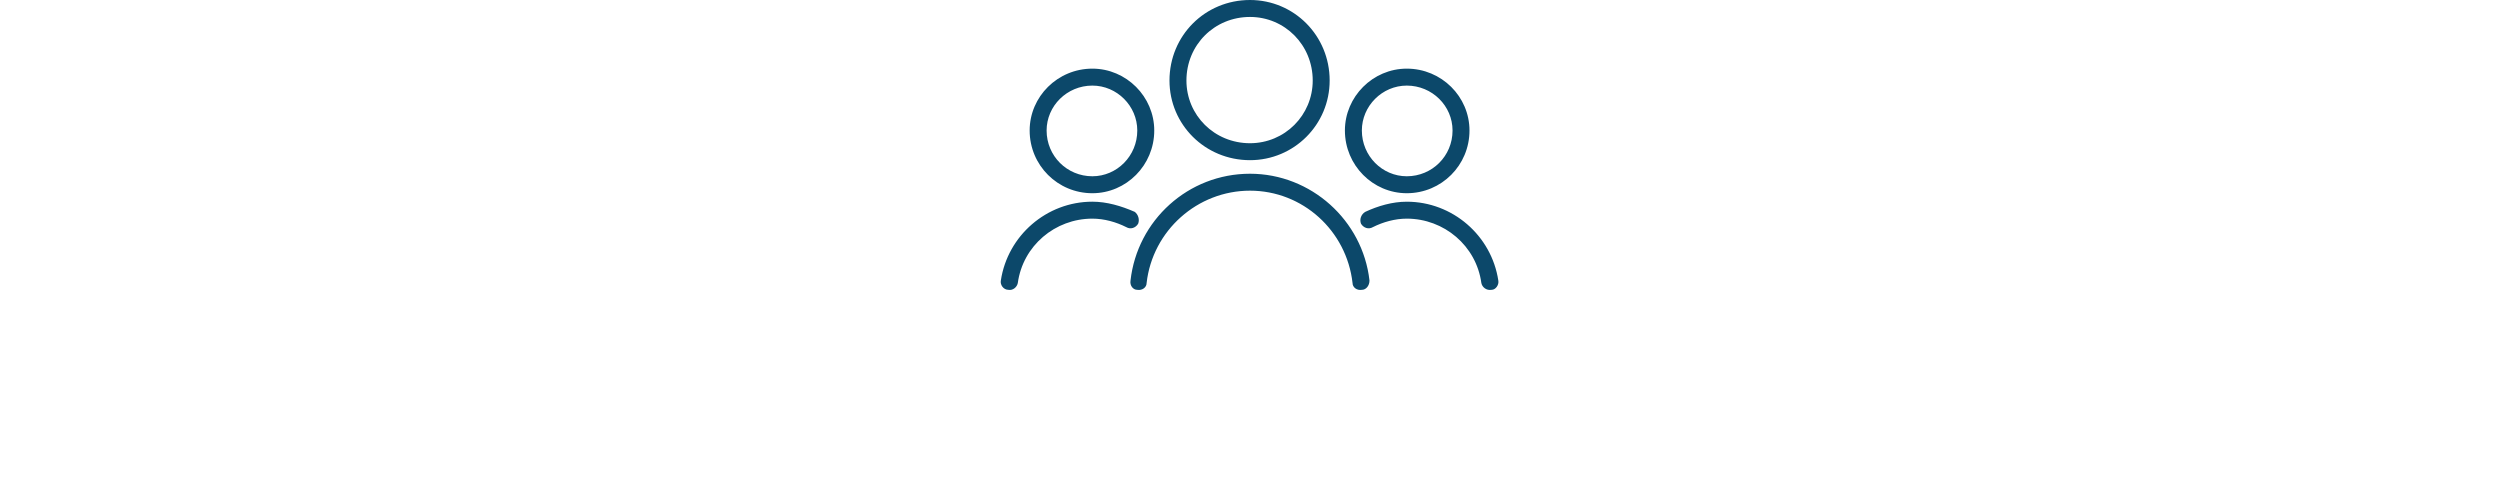 <svg xmlns="http://www.w3.org/2000/svg" width="1000" height="200" viewBox="0 0 32 32">
    <g fill="none" fill-rule="evenodd">
        <g fill="#0C486A" fill-rule="nonzero">
            <g>
                <g>
                    <g>
                        <g>
                            <path d="M16 0c2.82 0 5.098 2.278 5.098 5.153 0 2.82-2.278 5.098-5.098 5.098-2.875 0-5.153-2.278-5.153-5.098C10.847 2.278 13.125 0 16 0zm0 1.085c-2.278 0-4.068 1.79-4.068 4.068 0 2.223 1.79 4.013 4.068 4.013 2.224 0 4.014-1.79 4.014-4.013 0-2.278-1.79-4.068-4.014-4.068zM9.383 18.115c0 .271-.271.488-.597.434-.27 0-.488-.271-.433-.596.433-3.851 3.688-6.834 7.647-6.834 3.905 0 7.214 2.983 7.647 6.834 0 .325-.216.596-.488.596-.325.054-.596-.163-.596-.434-.38-3.362-3.2-5.912-6.563-5.912-3.363 0-6.237 2.55-6.617 5.912zM26.034 4.393c2.224 0 4.013 1.79 4.013 3.96 0 2.223-1.79 4.013-4.013 4.013-2.17 0-3.96-1.79-3.96-4.013 0-2.17 1.79-3.96 3.96-3.96zm0 1.085c-1.573 0-2.875 1.302-2.875 2.875 0 1.627 1.302 2.928 2.875 2.928 1.627 0 2.929-1.301 2.929-2.928 0-1.573-1.302-2.875-2.93-2.875zM23.864 14.536c-.27.162-.596.054-.759-.217-.108-.272 0-.597.271-.76.814-.38 1.736-.65 2.658-.65 2.929 0 5.424 2.169 5.858 5.044.054.27-.163.596-.434.596-.326.054-.597-.163-.651-.434-.326-2.386-2.387-4.122-4.773-4.122-.76 0-1.519.217-2.17.543zM5.912 4.393c2.17 0 3.96 1.79 3.96 3.96 0 2.223-1.79 4.013-3.96 4.013-2.224 0-4.014-1.79-4.014-4.013 0-2.17 1.79-3.96 4.014-3.96zm0 1.085c-1.627 0-2.929 1.302-2.929 2.875 0 1.627 1.302 2.928 2.929 2.928 1.573 0 2.874-1.301 2.874-2.928 0-1.573-1.301-2.875-2.874-2.875zM1.139 18.115c-.054.271-.325.488-.597.434-.325 0-.542-.325-.488-.596.434-2.875 2.93-5.045 5.858-5.045.922 0 1.844.272 2.712.651.217.163.325.488.217.76-.163.27-.488.38-.76.217-.65-.326-1.41-.543-2.17-.543-2.386 0-4.447 1.736-4.772 4.122z" transform="translate(-892 -2758) translate(0 931) translate(104 1437) translate(709 390) translate(79)"/>
                        </g>
                    </g>
                </g>
            </g>
        </g>
    </g>
</svg>
